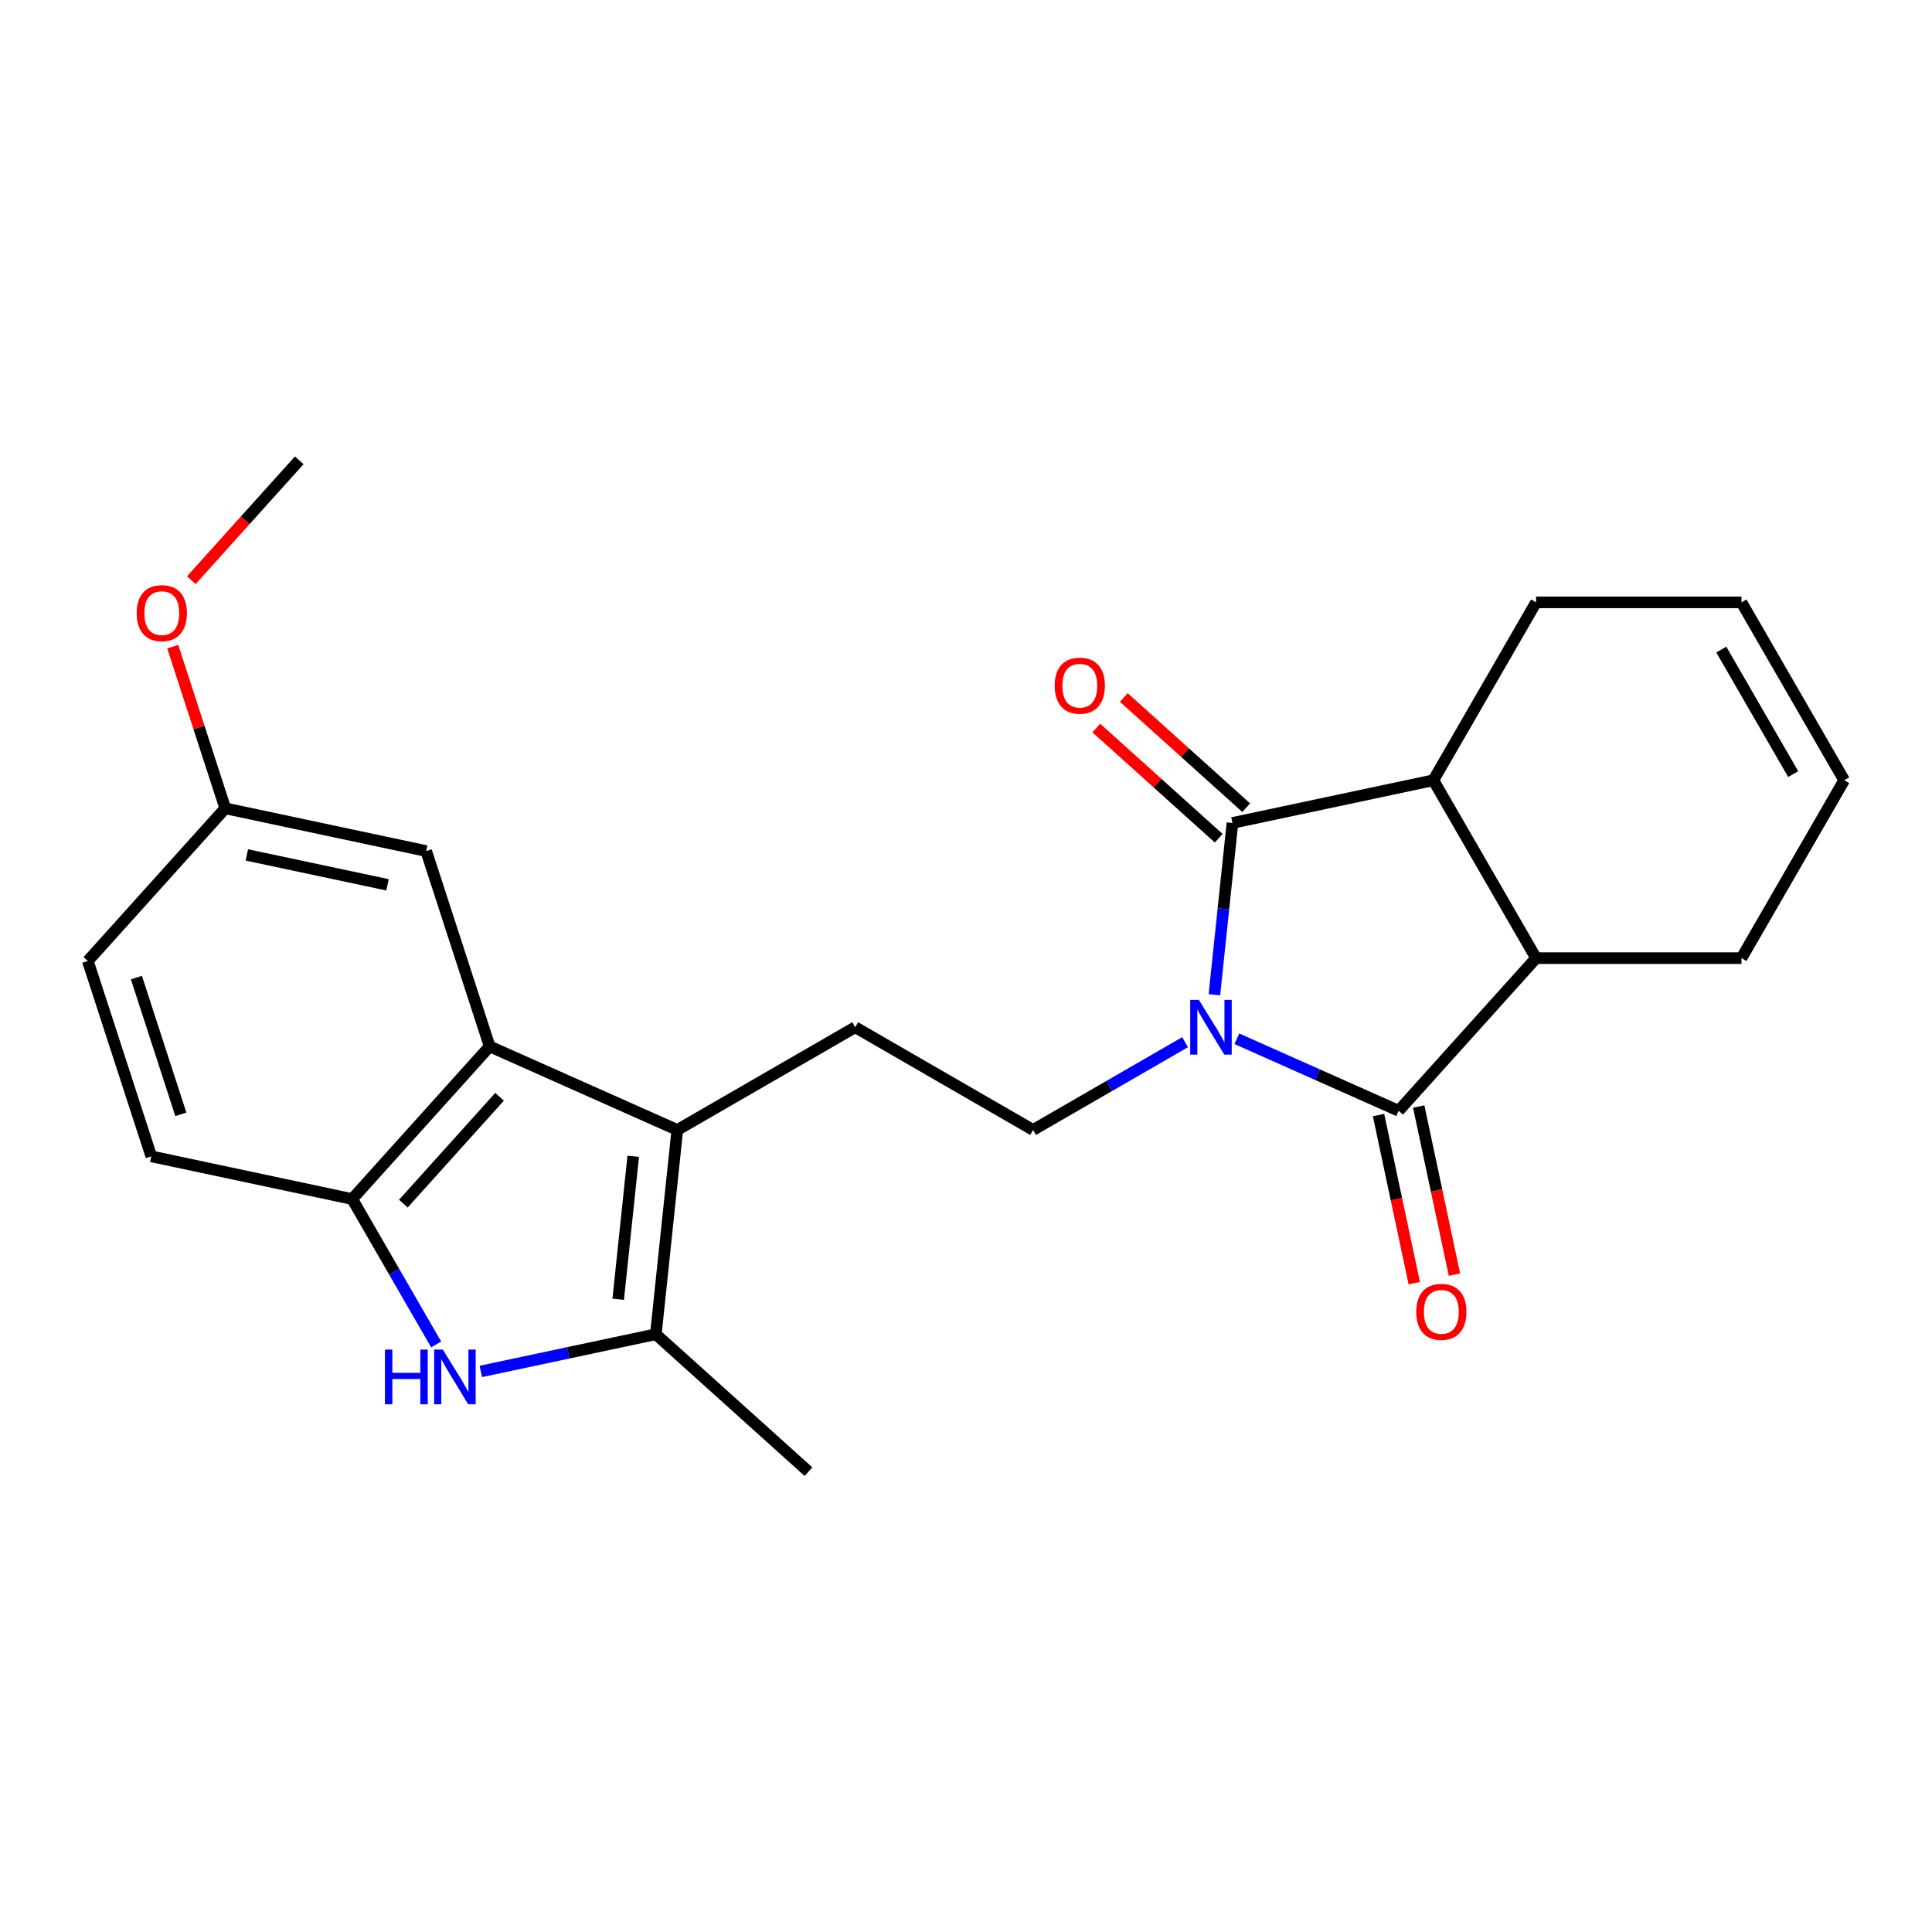 <?xml version='1.0' encoding='iso-8859-1'?>
<svg version='1.1' baseProfile='full'
              xmlns='http://www.w3.org/2000/svg'
                      xmlns:rdkit='http://www.rdkit.org/xml'
                      xmlns:xlink='http://www.w3.org/1999/xlink'
                  xml:space='preserve'
width='1000px' height='1000px' viewBox='0 0 1000 1000'>
<!-- END OF HEADER -->
<rect style='opacity:1.0;fill:#FFFFFF;stroke:none' width='1000' height='1000' x='0' y='0'> </rect>
<path class='bond-0' d='M 640.196,537.662 L 682.061,556.301' style='fill:none;fill-rule:evenodd;stroke:#0000FF;stroke-width:6px;stroke-linecap:butt;stroke-linejoin:miter;stroke-opacity:1' />
<path class='bond-0' d='M 682.061,556.301 L 723.926,574.94' style='fill:none;fill-rule:evenodd;stroke:#000000;stroke-width:6px;stroke-linecap:butt;stroke-linejoin:miter;stroke-opacity:1' />
<path class='bond-1' d='M 628.566,514.879 L 633.239,470.419' style='fill:none;fill-rule:evenodd;stroke:#0000FF;stroke-width:6px;stroke-linecap:butt;stroke-linejoin:miter;stroke-opacity:1' />
<path class='bond-1' d='M 633.239,470.419 L 637.912,425.96' style='fill:none;fill-rule:evenodd;stroke:#000000;stroke-width:6px;stroke-linecap:butt;stroke-linejoin:miter;stroke-opacity:1' />
<path class='bond-9' d='M 613.4,539.432 L 574.062,562.144' style='fill:none;fill-rule:evenodd;stroke:#0000FF;stroke-width:6px;stroke-linecap:butt;stroke-linejoin:miter;stroke-opacity:1' />
<path class='bond-9' d='M 574.062,562.144 L 534.723,584.856' style='fill:none;fill-rule:evenodd;stroke:#000000;stroke-width:6px;stroke-linecap:butt;stroke-linejoin:miter;stroke-opacity:1' />
<path class='bond-6' d='M 723.926,574.94 L 795.067,495.93' style='fill:none;fill-rule:evenodd;stroke:#000000;stroke-width:6px;stroke-linecap:butt;stroke-linejoin:miter;stroke-opacity:1' />
<path class='bond-11' d='M 713.526,577.151 L 722.774,620.66' style='fill:none;fill-rule:evenodd;stroke:#000000;stroke-width:6px;stroke-linecap:butt;stroke-linejoin:miter;stroke-opacity:1' />
<path class='bond-11' d='M 722.774,620.66 L 732.022,664.169' style='fill:none;fill-rule:evenodd;stroke:#FF0000;stroke-width:6px;stroke-linecap:butt;stroke-linejoin:miter;stroke-opacity:1' />
<path class='bond-11' d='M 734.325,572.73 L 743.573,616.239' style='fill:none;fill-rule:evenodd;stroke:#000000;stroke-width:6px;stroke-linecap:butt;stroke-linejoin:miter;stroke-opacity:1' />
<path class='bond-11' d='M 743.573,616.239 L 752.821,659.748' style='fill:none;fill-rule:evenodd;stroke:#FF0000;stroke-width:6px;stroke-linecap:butt;stroke-linejoin:miter;stroke-opacity:1' />
<path class='bond-7' d='M 637.912,425.96 L 741.907,403.855' style='fill:none;fill-rule:evenodd;stroke:#000000;stroke-width:6px;stroke-linecap:butt;stroke-linejoin:miter;stroke-opacity:1' />
<path class='bond-12' d='M 645.026,418.059 L 613.35,389.537' style='fill:none;fill-rule:evenodd;stroke:#000000;stroke-width:6px;stroke-linecap:butt;stroke-linejoin:miter;stroke-opacity:1' />
<path class='bond-12' d='M 613.35,389.537 L 581.673,361.016' style='fill:none;fill-rule:evenodd;stroke:#FF0000;stroke-width:6px;stroke-linecap:butt;stroke-linejoin:miter;stroke-opacity:1' />
<path class='bond-12' d='M 630.798,433.861 L 599.121,405.34' style='fill:none;fill-rule:evenodd;stroke:#000000;stroke-width:6px;stroke-linecap:butt;stroke-linejoin:miter;stroke-opacity:1' />
<path class='bond-12' d='M 599.121,405.34 L 567.445,376.818' style='fill:none;fill-rule:evenodd;stroke:#FF0000;stroke-width:6px;stroke-linecap:butt;stroke-linejoin:miter;stroke-opacity:1' />
<path class='bond-2' d='M 350.573,584.856 L 442.648,531.697' style='fill:none;fill-rule:evenodd;stroke:#000000;stroke-width:6px;stroke-linecap:butt;stroke-linejoin:miter;stroke-opacity:1' />
<path class='bond-4' d='M 350.573,584.856 L 339.46,690.593' style='fill:none;fill-rule:evenodd;stroke:#000000;stroke-width:6px;stroke-linecap:butt;stroke-linejoin:miter;stroke-opacity:1' />
<path class='bond-4' d='M 327.759,598.494 L 319.98,672.51' style='fill:none;fill-rule:evenodd;stroke:#000000;stroke-width:6px;stroke-linecap:butt;stroke-linejoin:miter;stroke-opacity:1' />
<path class='bond-5' d='M 350.573,584.856 L 253.446,541.612' style='fill:none;fill-rule:evenodd;stroke:#000000;stroke-width:6px;stroke-linecap:butt;stroke-linejoin:miter;stroke-opacity:1' />
<path class='bond-3' d='M 248.862,709.85 L 294.161,700.221' style='fill:none;fill-rule:evenodd;stroke:#0000FF;stroke-width:6px;stroke-linecap:butt;stroke-linejoin:miter;stroke-opacity:1' />
<path class='bond-3' d='M 294.161,700.221 L 339.46,690.593' style='fill:none;fill-rule:evenodd;stroke:#000000;stroke-width:6px;stroke-linecap:butt;stroke-linejoin:miter;stroke-opacity:1' />
<path class='bond-26' d='M 225.754,695.88 L 204.029,658.251' style='fill:none;fill-rule:evenodd;stroke:#0000FF;stroke-width:6px;stroke-linecap:butt;stroke-linejoin:miter;stroke-opacity:1' />
<path class='bond-26' d='M 204.029,658.251 L 182.305,620.623' style='fill:none;fill-rule:evenodd;stroke:#000000;stroke-width:6px;stroke-linecap:butt;stroke-linejoin:miter;stroke-opacity:1' />
<path class='bond-21' d='M 339.46,690.593 L 418.47,761.734' style='fill:none;fill-rule:evenodd;stroke:#000000;stroke-width:6px;stroke-linecap:butt;stroke-linejoin:miter;stroke-opacity:1' />
<path class='bond-8' d='M 253.446,541.612 L 182.305,620.623' style='fill:none;fill-rule:evenodd;stroke:#000000;stroke-width:6px;stroke-linecap:butt;stroke-linejoin:miter;stroke-opacity:1' />
<path class='bond-8' d='M 258.577,567.692 L 208.778,622.999' style='fill:none;fill-rule:evenodd;stroke:#000000;stroke-width:6px;stroke-linecap:butt;stroke-linejoin:miter;stroke-opacity:1' />
<path class='bond-13' d='M 253.446,541.612 L 220.592,440.497' style='fill:none;fill-rule:evenodd;stroke:#000000;stroke-width:6px;stroke-linecap:butt;stroke-linejoin:miter;stroke-opacity:1' />
<path class='bond-18' d='M 795.067,495.93 L 901.386,495.93' style='fill:none;fill-rule:evenodd;stroke:#000000;stroke-width:6px;stroke-linecap:butt;stroke-linejoin:miter;stroke-opacity:1' />
<path class='bond-24' d='M 795.067,495.93 L 741.907,403.855' style='fill:none;fill-rule:evenodd;stroke:#000000;stroke-width:6px;stroke-linecap:butt;stroke-linejoin:miter;stroke-opacity:1' />
<path class='bond-19' d='M 741.907,403.855 L 795.067,311.78' style='fill:none;fill-rule:evenodd;stroke:#000000;stroke-width:6px;stroke-linecap:butt;stroke-linejoin:miter;stroke-opacity:1' />
<path class='bond-14' d='M 182.305,620.623 L 78.309,598.518' style='fill:none;fill-rule:evenodd;stroke:#000000;stroke-width:6px;stroke-linecap:butt;stroke-linejoin:miter;stroke-opacity:1' />
<path class='bond-10' d='M 534.723,584.856 L 442.648,531.697' style='fill:none;fill-rule:evenodd;stroke:#000000;stroke-width:6px;stroke-linecap:butt;stroke-linejoin:miter;stroke-opacity:1' />
<path class='bond-17' d='M 220.592,440.497 L 116.596,418.392' style='fill:none;fill-rule:evenodd;stroke:#000000;stroke-width:6px;stroke-linecap:butt;stroke-linejoin:miter;stroke-opacity:1' />
<path class='bond-17' d='M 200.571,457.98 L 127.774,442.507' style='fill:none;fill-rule:evenodd;stroke:#000000;stroke-width:6px;stroke-linecap:butt;stroke-linejoin:miter;stroke-opacity:1' />
<path class='bond-27' d='M 78.309,598.518 L 45.455,497.402' style='fill:none;fill-rule:evenodd;stroke:#000000;stroke-width:6px;stroke-linecap:butt;stroke-linejoin:miter;stroke-opacity:1' />
<path class='bond-27' d='M 93.604,576.78 L 70.606,505.999' style='fill:none;fill-rule:evenodd;stroke:#000000;stroke-width:6px;stroke-linecap:butt;stroke-linejoin:miter;stroke-opacity:1' />
<path class='bond-15' d='M 954.545,403.855 L 901.386,495.93' style='fill:none;fill-rule:evenodd;stroke:#000000;stroke-width:6px;stroke-linecap:butt;stroke-linejoin:miter;stroke-opacity:1' />
<path class='bond-25' d='M 954.545,403.855 L 901.386,311.78' style='fill:none;fill-rule:evenodd;stroke:#000000;stroke-width:6px;stroke-linecap:butt;stroke-linejoin:miter;stroke-opacity:1' />
<path class='bond-25' d='M 928.157,400.676 L 890.945,336.223' style='fill:none;fill-rule:evenodd;stroke:#000000;stroke-width:6px;stroke-linecap:butt;stroke-linejoin:miter;stroke-opacity:1' />
<path class='bond-16' d='M 901.386,311.78 L 795.067,311.78' style='fill:none;fill-rule:evenodd;stroke:#000000;stroke-width:6px;stroke-linecap:butt;stroke-linejoin:miter;stroke-opacity:1' />
<path class='bond-20' d='M 116.596,418.392 L 45.455,497.402' style='fill:none;fill-rule:evenodd;stroke:#000000;stroke-width:6px;stroke-linecap:butt;stroke-linejoin:miter;stroke-opacity:1' />
<path class='bond-22' d='M 116.596,418.392 L 102.998,376.543' style='fill:none;fill-rule:evenodd;stroke:#000000;stroke-width:6px;stroke-linecap:butt;stroke-linejoin:miter;stroke-opacity:1' />
<path class='bond-22' d='M 102.998,376.543 L 89.401,334.694' style='fill:none;fill-rule:evenodd;stroke:#FF0000;stroke-width:6px;stroke-linecap:butt;stroke-linejoin:miter;stroke-opacity:1' />
<path class='bond-23' d='M 99.028,300.298 L 126.956,269.282' style='fill:none;fill-rule:evenodd;stroke:#FF0000;stroke-width:6px;stroke-linecap:butt;stroke-linejoin:miter;stroke-opacity:1' />
<path class='bond-23' d='M 126.956,269.282 L 154.883,238.266' style='fill:none;fill-rule:evenodd;stroke:#000000;stroke-width:6px;stroke-linecap:butt;stroke-linejoin:miter;stroke-opacity:1' />
<path  class='atom-0' d='M 620.538 517.537
L 629.818 532.537
Q 630.738 534.017, 632.218 536.697
Q 633.698 539.377, 633.778 539.537
L 633.778 517.537
L 637.538 517.537
L 637.538 545.857
L 633.658 545.857
L 623.698 529.457
Q 622.538 527.537, 621.298 525.337
Q 620.098 523.137, 619.738 522.457
L 619.738 545.857
L 616.058 545.857
L 616.058 517.537
L 620.538 517.537
' fill='#0000FF'/>
<path  class='atom-4' d='M 199.244 698.538
L 203.084 698.538
L 203.084 710.578
L 217.564 710.578
L 217.564 698.538
L 221.404 698.538
L 221.404 726.858
L 217.564 726.858
L 217.564 713.778
L 203.084 713.778
L 203.084 726.858
L 199.244 726.858
L 199.244 698.538
' fill='#0000FF'/>
<path  class='atom-4' d='M 229.204 698.538
L 238.484 713.538
Q 239.404 715.018, 240.884 717.698
Q 242.364 720.378, 242.444 720.538
L 242.444 698.538
L 246.204 698.538
L 246.204 726.858
L 242.324 726.858
L 232.364 710.458
Q 231.204 708.538, 229.964 706.338
Q 228.764 704.138, 228.404 703.458
L 228.404 726.858
L 224.724 726.858
L 224.724 698.538
L 229.204 698.538
' fill='#0000FF'/>
<path  class='atom-12' d='M 733.031 679.016
Q 733.031 672.216, 736.391 668.416
Q 739.751 664.616, 746.031 664.616
Q 752.311 664.616, 755.671 668.416
Q 759.031 672.216, 759.031 679.016
Q 759.031 685.896, 755.631 689.816
Q 752.231 693.696, 746.031 693.696
Q 739.791 693.696, 736.391 689.816
Q 733.031 685.936, 733.031 679.016
M 746.031 690.496
Q 750.351 690.496, 752.671 687.616
Q 755.031 684.696, 755.031 679.016
Q 755.031 673.456, 752.671 670.656
Q 750.351 667.816, 746.031 667.816
Q 741.711 667.816, 739.351 670.616
Q 737.031 673.416, 737.031 679.016
Q 737.031 684.736, 739.351 687.616
Q 741.711 690.496, 746.031 690.496
' fill='#FF0000'/>
<path  class='atom-13' d='M 545.901 354.899
Q 545.901 348.099, 549.261 344.299
Q 552.621 340.499, 558.901 340.499
Q 565.181 340.499, 568.541 344.299
Q 571.901 348.099, 571.901 354.899
Q 571.901 361.779, 568.501 365.699
Q 565.101 369.579, 558.901 369.579
Q 552.661 369.579, 549.261 365.699
Q 545.901 361.819, 545.901 354.899
M 558.901 366.379
Q 563.221 366.379, 565.541 363.499
Q 567.901 360.579, 567.901 354.899
Q 567.901 349.339, 565.541 346.539
Q 563.221 343.699, 558.901 343.699
Q 554.581 343.699, 552.221 346.499
Q 549.901 349.299, 549.901 354.899
Q 549.901 360.619, 552.221 363.499
Q 554.581 366.379, 558.901 366.379
' fill='#FF0000'/>
<path  class='atom-23' d='M 70.742 317.356
Q 70.742 310.556, 74.102 306.756
Q 77.462 302.956, 83.742 302.956
Q 90.022 302.956, 93.382 306.756
Q 96.742 310.556, 96.742 317.356
Q 96.742 324.236, 93.341 328.156
Q 89.942 332.036, 83.742 332.036
Q 77.501 332.036, 74.102 328.156
Q 70.742 324.276, 70.742 317.356
M 83.742 328.836
Q 88.061 328.836, 90.382 325.956
Q 92.742 323.036, 92.742 317.356
Q 92.742 311.796, 90.382 308.996
Q 88.061 306.156, 83.742 306.156
Q 79.421 306.156, 77.061 308.956
Q 74.742 311.756, 74.742 317.356
Q 74.742 323.076, 77.061 325.956
Q 79.421 328.836, 83.742 328.836
' fill='#FF0000'/>
</svg>
